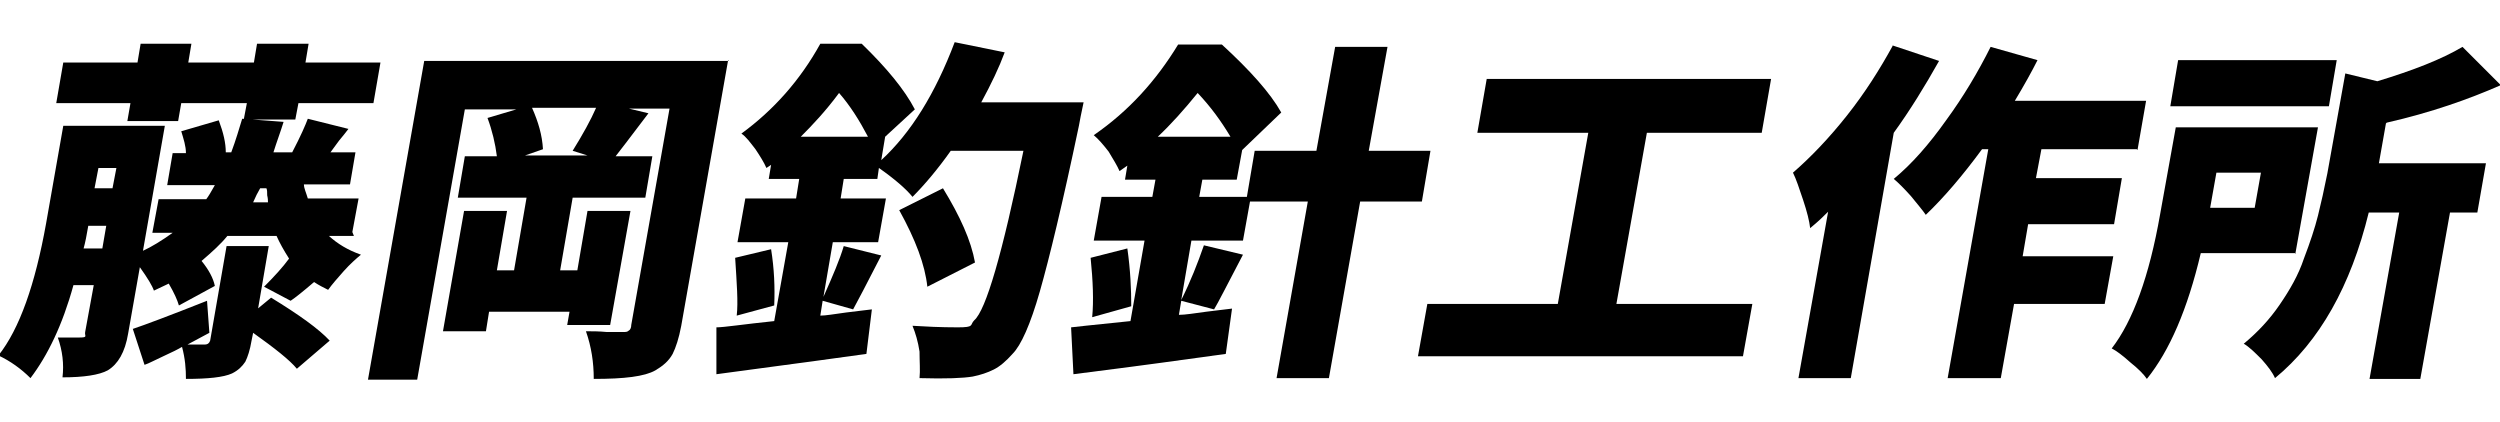 <?xml version="1.0" encoding="UTF-8"?>
<svg xmlns="http://www.w3.org/2000/svg" width="320" height="54" version="1.1" viewBox="0 0 320 54">
  <!-- Generator: Adobe Illustrator 28.7.10, SVG Export Plug-In . SVG Version: 1.2.0 Build 236)  -->
  <g>
    <g id="_レイヤー_1">
      <g>
        <path d="M45.3,30.2h-3.2c1.1,1,2.4,1.8,4.1,2.4-.6.5-1.4,1.2-2.2,2.1-.8.9-1.5,1.7-2,2.4-.6-.3-1.2-.6-1.8-1-1.4,1.2-2.4,2-3,2.4l-3.4-1.8c1.3-1.3,2.4-2.5,3.2-3.6-.7-1.1-1.2-2-1.6-2.9h-6.3c-.8,1-1.9,2-3.3,3.2.9,1.1,1.5,2.2,1.7,3.2l-4.6,2.5c-.2-.7-.6-1.6-1.3-2.8l-1.9.9c-.2-.6-.8-1.6-1.8-3l-1.5,8.5c-.4,2.4-1.3,3.9-2.6,4.7-1.1.6-3.1.9-5.8.9.2-1.7,0-3.4-.6-5.1.7,0,1.7,0,2.8,0s.6-.2.7-.7l1.1-6h-2.6c-1.4,5.1-3.3,9-5.5,11.9-1.2-1.2-2.6-2.2-4.1-2.9,2.7-3.4,4.7-9.1,6.1-16.9l2.2-12.5h13l-2.8,16c1.1-.5,2.4-1.3,3.8-2.3h-2.6l.8-4.3h6.1c.3-.4.6-.9,1.1-1.8h-6.1l.7-4.1h1.7c0-.9-.3-1.8-.6-2.8l4.8-1.4c.6,1.6.9,2.9.9,4.1h-.3c0,0,1,0,1,0,.6-1.6,1-3,1.4-4.3l5.3.4c-.4,1.3-.9,2.6-1.3,3.9h2.4c1.1-2.1,1.7-3.5,2-4.3l5.2,1.3c-.3.4-.7.9-1.2,1.5-.5.7-.9,1.2-1.1,1.5h3.2l-.7,4.1h-5.9c0,.5.3,1.1.5,1.8h6.5l-.8,4.3ZM16.3,15.5l.4-2.3H7.2l.9-5.2h9.5l.4-2.4h6.5l-.4,2.4h8.4l.4-2.4h6.6l-.4,2.4h9.6l-.9,5.2h-9.6l-.4,2.1h-6.6l.4-2.1h-8.4l-.4,2.3h-6.5ZM10.8,31.8h2.3l.5-2.9h-2.3c-.2,1.2-.4,2.2-.6,2.9ZM14.9,21.5h-2.3l-.5,2.6h2.3l.5-2.6ZM33,39.5l1.7-1.4c3.6,2.2,6.1,4,7.5,5.5l-4.2,3.6c-.9-1.1-2.8-2.6-5.6-4.6l-.2,1c-.2,1.2-.5,2.1-.8,2.7-.4.6-.9,1.1-1.7,1.5-1.1.5-3.1.7-5.9.7,0-1.3-.1-2.6-.5-4.1-.5.3-1.3.7-2.4,1.2-1.1.5-1.8.9-2.4,1.1l-1.5-4.6c1.5-.5,4.7-1.7,9.5-3.6l.3,4.1-2.8,1.5h2.2c.4,0,.6-.2.7-.5l2.1-12.1h5.4l-1.4,8.2ZM32.3,25.9h2c0-.2,0-.5-.1-.9,0-.4,0-.7-.1-.9h-.8c-.3.5-.6,1.1-.9,1.8Z"/>
        <path d="M93.2,7.7l-6,34c-.3,1.6-.7,2.8-1.1,3.6-.5.9-1.2,1.5-2.2,2.1-1.4.8-4,1.1-7.9,1.1,0-2.1-.3-4.1-1-6.1.8,0,1.7,0,2.7.1,1,0,1.7,0,2,0,.4,0,.6,0,.8-.2.2-.1.3-.4.3-.7l4.9-27.7h-5.2l2.5.6c-2.4,3.2-3.9,5.1-4.2,5.5h4.7l-.9,5.3h-9.3l-1.6,9.3h2.2l1.3-7.6h5.5l-2.6,14.6h-5.5l.3-1.7h-10.3l-.4,2.5h-5.5l2.7-15.4h5.5l-1.3,7.6h2.2l1.6-9.3h-8.8l.9-5.3h4.1c-.2-1.6-.6-3.3-1.2-4.9l3.7-1.1h-6.6l-6.1,34.6h-6.3l7.2-40.8h39ZM75.2,19.9l-1.9-.6c1.3-2.1,2.3-3.9,3-5.5h-8.2c.8,1.8,1.3,3.5,1.4,5.3l-2.3.8h8Z"/>
        <path d="M125.4,13.1h13.3c-.3,1.4-.5,2.4-.6,3-2.1,10-3.8,17-5,21.2-1.2,4.2-2.4,6.9-3.5,8-.8.9-1.6,1.6-2.4,2-.8.4-1.7.7-2.7.9-1.2.2-3.4.3-6.8.2.1-1,0-2.1,0-3.4-.2-1.3-.5-2.3-.9-3.3,1.6.1,3.6.2,5.8.2s1.5-.3,2.1-.9c1.5-1.3,3.6-8.5,6.3-21.7h-9.3c-1.7,2.4-3.4,4.4-4.9,5.9-.8-1-2.3-2.3-4.3-3.7l-.2,1.4h-4.3l-.4,2.5h5.8l-1,5.6h-5.8l-1.2,7c1.2-2.7,2.1-4.8,2.6-6.5l4.8,1.2c-1.9,3.7-3.1,6-3.6,6.9l-3.9-1.1-.3,1.9c.7,0,1.8-.2,3.3-.4,1.5-.2,2.6-.3,3.3-.4l-.7,5.7c-2.2.3-8.6,1.2-19.2,2.6v-6c1,0,3.5-.4,7.4-.8l1.8-10.1h-6.5l1-5.6h6.5l.4-2.5h-3.9l.3-1.8-.6.4c-.3-.7-.8-1.5-1.4-2.4-.7-.9-1.2-1.6-1.8-2,4.1-3,7.5-6.8,10.1-11.5h5.3c3.2,3.1,5.5,5.9,6.8,8.4l-3.8,3.5h0l-.5,3c3.8-3.5,6.9-8.5,9.4-15.1l6.4,1.3c-.7,1.9-1.7,4-3,6.4ZM94.1,33l4.6-1.1c.4,2.5.5,4.9.4,7.2l-4.8,1.3c.2-1.7,0-4.2-.2-7.4ZM102.5,17.5h8.6c-1.1-2.1-2.3-4-3.7-5.6-1.7,2.3-3.4,4.1-4.9,5.6ZM124.8,33.6l-6.1,3.1c-.3-2.8-1.5-6-3.6-9.8l5.6-2.8c2.2,3.6,3.6,6.7,4.1,9.5Z"/>
        <path d="M183.1,19.3l-1.1,6.5h-7.9l-4,22.6h-6.7l4-22.6h-7.4l-.9,5h-6.6l-1.3,7.6c1.2-2.4,2.1-4.7,2.9-7l5,1.2c-2,3.8-3.2,6.2-3.7,7l-4.2-1.1-.3,1.8c.8,0,2-.2,3.5-.4s2.6-.3,3.3-.4l-.8,5.8c-4.3.6-10.8,1.5-19.5,2.6l-.3-6c0,0,2.6-.3,7.6-.8l1.8-10.3h-6.5l1-5.6h6.5l.4-2.2h-3.9l.3-1.8-1,.7c-.3-.7-.8-1.5-1.4-2.5-.7-.9-1.3-1.6-1.9-2.1,4.5-3.1,8-7,10.8-11.6h5.6c3.6,3.3,6.2,6.2,7.6,8.7l-5,4.8-.7,3.8h-4.4l-.4,2.2h6.1l1-5.9h7.9l2.4-13.3h6.7l-2.4,13.3h7.9ZM139.6,33l4.7-1.2c.4,2.8.5,5.3.5,7.4l-5,1.4c.2-2.1.1-4.6-.2-7.6ZM148.3,17.5h9.2c-1.2-2-2.5-3.8-4.2-5.6-1.7,2.1-3.4,4-5.1,5.6Z"/>
        <path d="M206.9,38.9h17.4l-1.2,6.7h-41.6l1.2-6.7h16.7l3.9-21.9h-14.2l1.2-6.9h36.4l-1.2,6.9h-14.7l-3.9,21.9Z"/>
        <path d="M242.2,5.8l6,2c-1.8,3.2-3.7,6.3-5.8,9.2l-5.5,31.4h-6.7l3.8-21.3c-.5.5-1.2,1.2-2.3,2.1-.1-.9-.4-2.1-.9-3.6-.5-1.5-.9-2.7-1.3-3.5,2.3-2,4.6-4.4,6.9-7.3,2.3-2.9,4.2-5.9,5.9-9ZM273.5,19.1h-12.2l-.7,3.7h11l-1,5.9h-11l-.7,4.1h11.6l-1.1,6.1h-11.6l-1.7,9.5h-6.8l5.2-29.3h-.8c-2.5,3.4-4.9,6.2-7.2,8.4-.4-.6-1.1-1.4-1.9-2.4-.9-1-1.6-1.7-2.2-2.2,2.3-1.9,4.5-4.4,6.7-7.5,2.2-3,4.1-6.2,5.7-9.4l6,1.7c-.7,1.4-1.7,3.2-2.9,5.2h16.8l-1.1,6.3Z"/>
        <path d="M293.9,32.4h-12.2c-1.7,7.2-4,12.5-6.9,16.1-.4-.6-1.1-1.3-2.1-2.1-1-.9-1.8-1.5-2.4-1.8,2.7-3.5,4.8-9.2,6.2-17.2l2-11.1h18.2l-2.9,16.2ZM299.1,7.7l-1,5.9h-20.3l1-5.9h20.3ZM289.4,22.1h-5.7l-.8,4.5h5.7l.8-4.5ZM305.4,15.8l-.9,5.1h13.7l-1.1,6.3h-3.5l-3.8,21.3h-6.5l3.8-21.3h-3.9c-2.3,9.4-6.3,16.5-12,21.2-.3-.7-.9-1.5-1.7-2.4-.9-.9-1.6-1.6-2.3-2,1.8-1.5,3.3-3.1,4.6-5,1.3-1.9,2.4-3.8,3.1-5.9.8-2.1,1.4-3.9,1.8-5.5.4-1.6.8-3.4,1.2-5.4l2.3-12.8,4.1,1c4.6-1.4,8.2-2.8,10.9-4.4l4.9,4.9c-4.1,1.8-8.9,3.5-14.6,4.8Z"/>
      </g>
    </g>
  </g>
</svg>